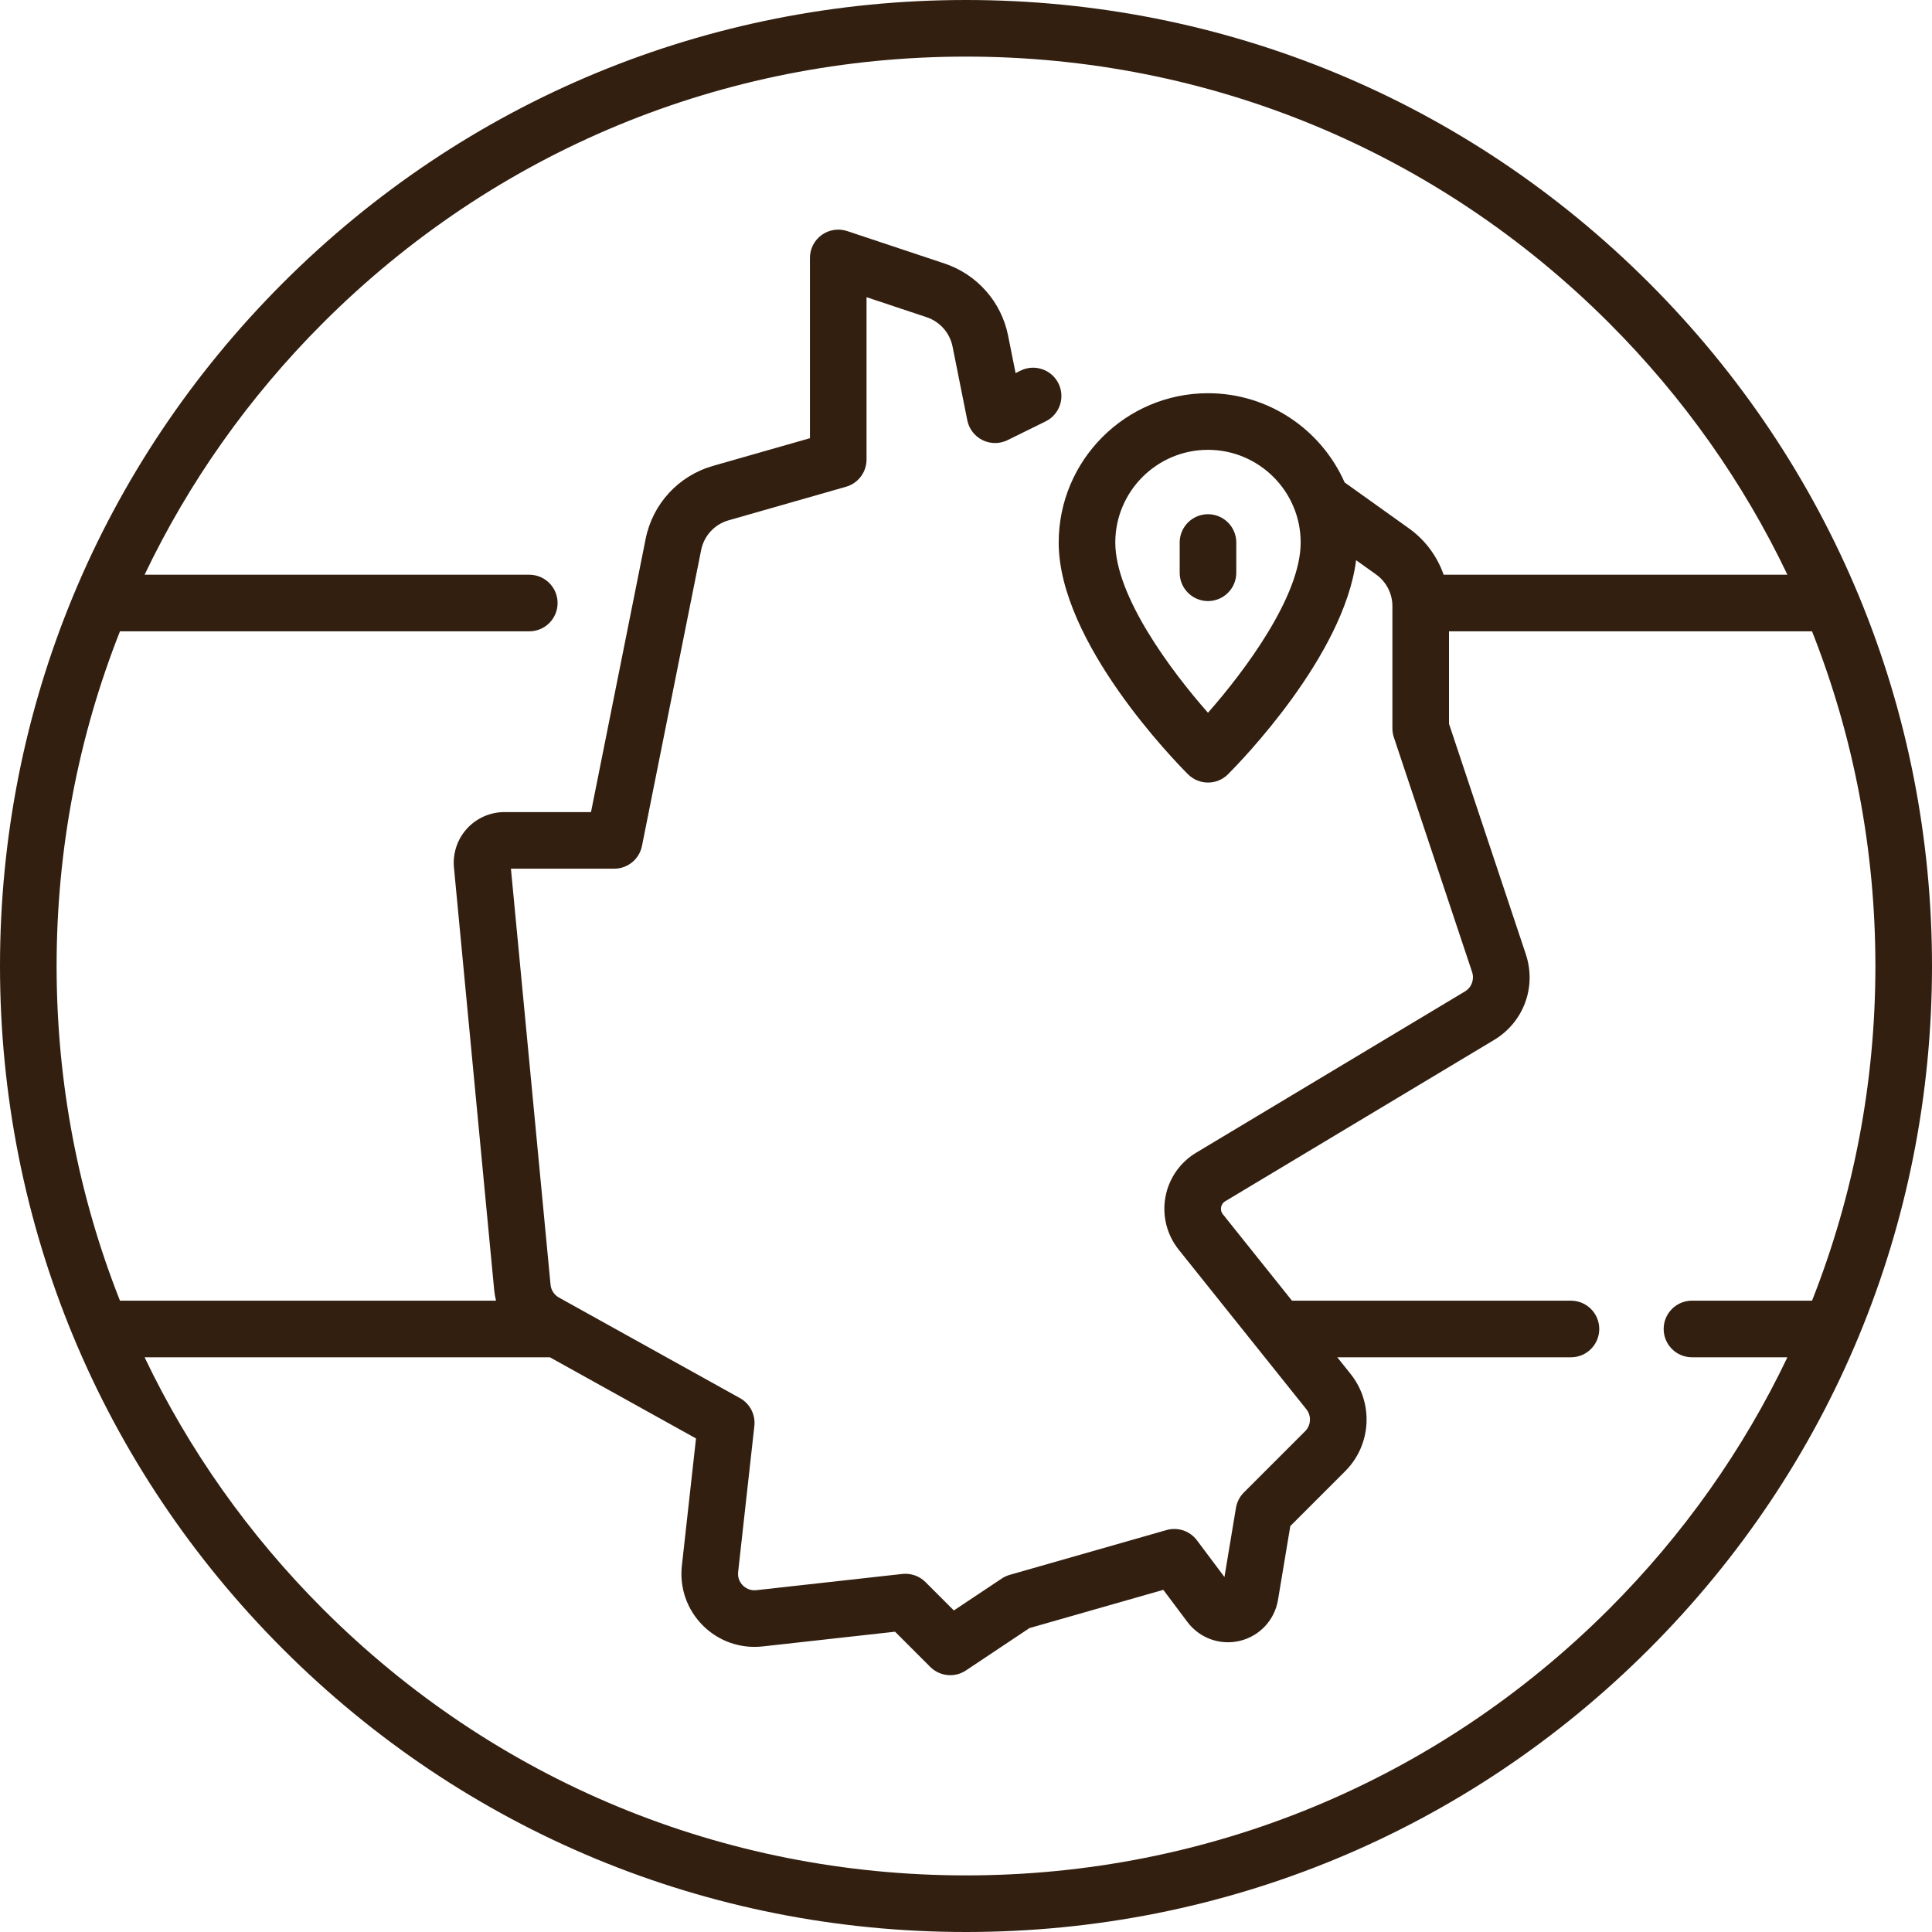 <svg xmlns="http://www.w3.org/2000/svg" fill="none" viewBox="0 0 512 512" height="512" width="512">
<g clip-path="url(#clip0_25161_40)">
<path fill="#321F10" d="M437.02 74.98C388.667 26.629 324.38 0 256 0C187.62 0 123.333 26.629 74.98 74.98C26.629 123.333 0 187.62 0 256C0 324.38 26.629 388.667 74.98 437.02C123.333 485.371 187.62 512 256 512C324.38 512 388.667 485.371 437.02 437.02C485.371 388.667 512 324.38 512 256C512 187.62 485.371 123.333 437.02 74.98ZM31.791 167.307H140.267C144.409 167.307 147.767 163.949 147.767 159.807C147.767 155.665 144.409 152.307 140.267 152.307H38.318C49.986 127.856 65.863 105.312 85.588 85.588C131.106 40.068 191.626 15 256 15C320.374 15 380.894 40.068 426.413 85.587C446.137 105.311 462.014 127.856 473.683 152.306H382.576C380.872 147.429 377.704 143.111 373.403 140.038L356.336 127.847C350.195 113.942 336.282 104.208 320.13 104.208C298.314 104.208 280.566 121.957 280.566 143.773C280.566 170.166 311.32 201.682 314.827 205.189C316.291 206.653 318.211 207.386 320.13 207.386C322.049 207.386 323.969 206.654 325.433 205.189C328.735 201.887 356.178 173.762 359.381 148.456L364.684 152.244C367.388 154.175 369.002 157.311 369.002 160.634V193.027C369.002 193.833 369.132 194.634 369.387 195.399L390.123 257.606C390.776 259.566 389.996 261.677 388.224 262.74L316.981 305.486C312.693 308.059 309.726 312.358 308.841 317.28C307.956 322.202 309.24 327.265 312.365 331.171L346.196 373.459C347.59 375.202 347.451 377.707 345.874 379.285L329.641 395.517C328.536 396.622 327.803 398.045 327.546 399.587L324.49 417.92L317.196 408.194C315.331 405.707 312.126 404.628 309.135 405.483L267.577 417.357C266.831 417.57 266.123 417.898 265.477 418.328L252.782 426.791L245.256 419.265C243.645 417.654 241.385 416.862 239.125 417.114L200.445 421.412C198.627 421.612 197.424 420.712 196.868 420.157C196.313 419.602 195.411 418.399 195.614 416.581L199.912 377.9C200.246 374.895 198.743 371.984 196.1 370.516L148.13 343.866C146.87 343.166 146.036 341.892 145.9 340.457L135.4 230.212H162.773C166.348 230.212 169.426 227.689 170.127 224.183L185.808 145.779C186.569 141.976 189.357 138.952 193.086 137.887L224.202 128.997C227.422 128.077 229.641 125.134 229.641 121.786V78.758L245.585 84.073C249.086 85.24 251.711 88.213 252.435 91.832L256.345 111.381C256.802 113.665 258.294 115.608 260.383 116.637C262.473 117.666 264.922 117.668 267.011 116.639L277.097 111.674C280.813 109.845 282.343 105.349 280.514 101.633C278.684 97.917 274.189 96.385 270.473 98.216L269.14 98.872L267.144 88.89C265.367 80.005 258.924 72.706 250.328 69.842L224.512 61.237C222.226 60.475 219.712 60.859 217.755 62.268C215.799 63.678 214.64 65.942 214.64 68.352V116.127L188.963 123.463C179.811 126.078 172.965 133.501 171.097 142.836L156.622 215.211H133.678C129.902 215.211 126.279 216.814 123.738 219.607C121.196 222.401 119.944 226.161 120.302 229.921L130.965 341.876C131.056 342.833 131.226 343.772 131.453 344.691H31.791C20.777 316.831 15 286.862 15 256C15 225.138 20.777 195.169 31.791 167.307ZM344.693 143.774C344.693 157.951 329.924 177.763 320.124 188.89C310.324 177.777 295.564 157.988 295.564 143.774C295.564 130.229 306.584 119.209 320.128 119.209C333.672 119.209 344.693 130.229 344.693 143.774ZM426.413 426.413C380.894 471.932 320.374 497 256 497C191.626 497 131.106 471.932 85.587 426.413C65.863 406.689 49.986 384.144 38.317 359.694H145.73L184.45 381.205L180.703 414.925C180.05 420.806 182.075 426.579 186.259 430.763C190.444 434.948 196.218 436.972 202.098 436.32L237.196 432.42L246.521 441.745C247.971 443.195 249.891 443.942 251.827 443.942C253.267 443.942 254.716 443.528 255.985 442.682L272.822 431.458L308.291 421.324L314.68 429.843C317.911 434.152 323.381 436.11 328.613 434.835C333.845 433.559 337.798 429.302 338.683 423.99L341.944 404.425L356.478 389.892C363.468 382.901 364.082 371.809 357.906 364.09L354.39 359.695H416.319C420.461 359.695 423.819 356.337 423.819 352.195C423.819 348.053 420.461 344.695 416.319 344.695H342.39L324.077 321.8C323.502 321.081 323.534 320.321 323.603 319.933C323.672 319.545 323.908 318.822 324.697 318.348L395.94 275.602C403.786 270.894 407.245 261.543 404.352 252.863L384 191.811V167.307H480.208C491.223 195.169 497 225.138 497 256C497 286.862 491.223 316.831 480.209 344.693H448.389C444.247 344.693 440.889 348.051 440.889 352.193C440.889 356.335 444.247 359.693 448.389 359.693H473.682C462.014 384.144 446.137 406.688 426.413 426.413Z"></path>
<path fill="#321F10" d="M320.129 136.273C315.987 136.273 312.629 139.631 312.629 143.773V151.789C312.629 155.931 315.987 159.289 320.129 159.289C324.271 159.289 327.629 155.931 327.629 151.789V143.773C327.629 139.631 324.271 136.273 320.129 136.273Z"></path>
</g>
<defs>
<clipPath id="clip0_25161_40">
<rect fill="white" height="512" width="512"></rect>
</clipPath>
</defs>
</svg>
